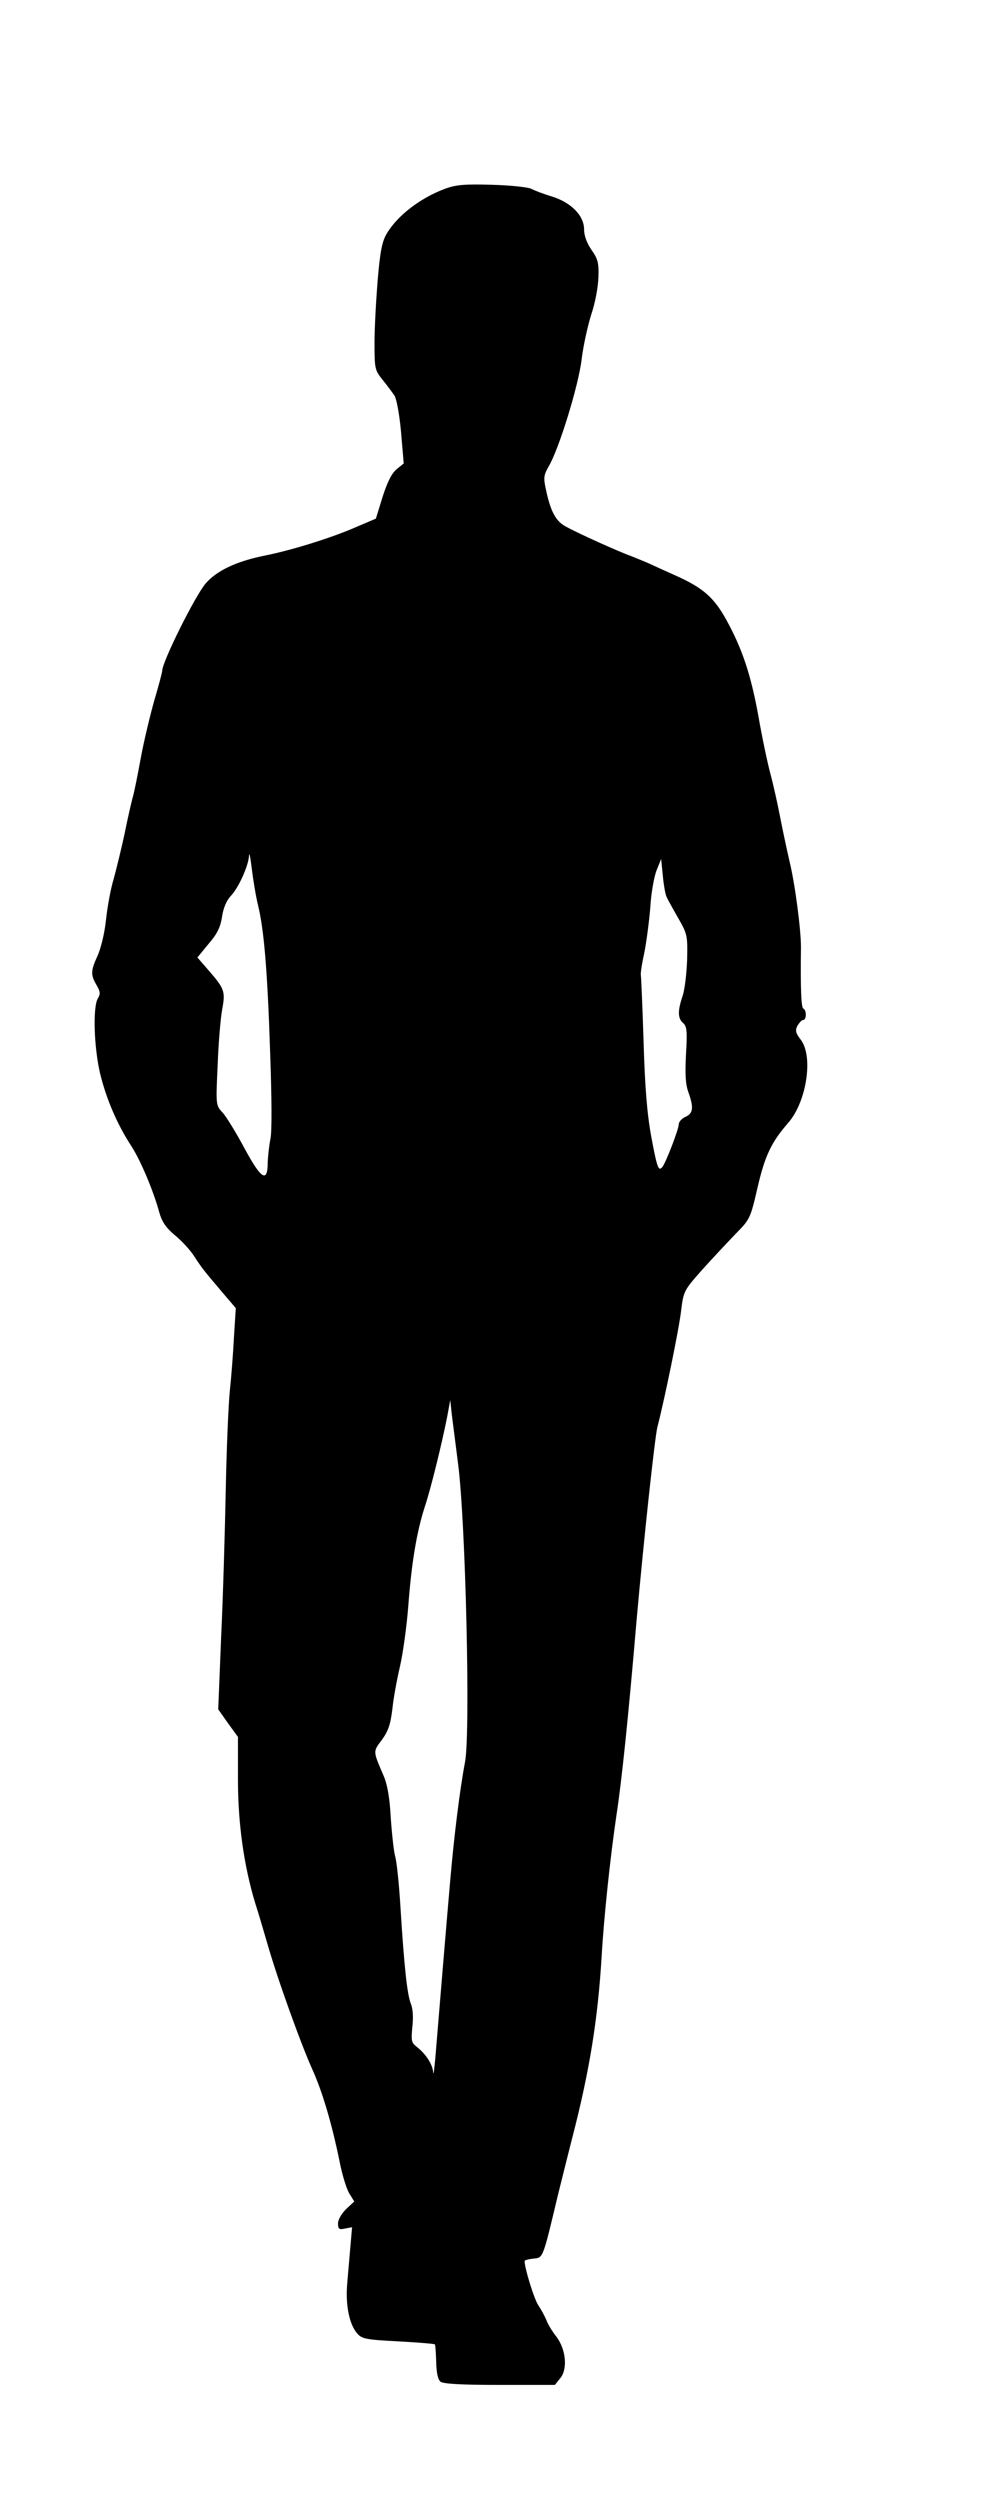 <?xml version="1.0" standalone="no"?>
<!DOCTYPE svg PUBLIC "-//W3C//DTD SVG 20010904//EN"
 "http://www.w3.org/TR/2001/REC-SVG-20010904/DTD/svg10.dtd">
<svg version="1.0" xmlns="http://www.w3.org/2000/svg"
 width="365pt" height="924pt" viewBox="0 0 365 924"
 preserveAspectRatio="xMidYMid meet">
<g transform="translate(0,924) scale(0.1,-0.1)"
fill="#000000" stroke="none">
<path d="M1645 8542 c-91 -34 -174 -98 -214 -164 -18 -30 -25 -65 -34 -170 -6
-73 -12 -178 -12 -234 0 -97 1 -102 30 -138 17 -21 36 -47 43 -57 8 -10 19
-69 25 -135 l10 -117 -26 -21 c-18 -15 -34 -46 -52 -102 l-25 -81 -73 -31
c-91 -40 -239 -86 -340 -106 -103 -21 -175 -55 -216 -102 -39 -45 -161 -290
-161 -323 0 -5 -13 -55 -30 -112 -16 -57 -39 -153 -50 -214 -11 -60 -24 -126
-30 -145 -5 -19 -19 -80 -30 -135 -12 -55 -30 -129 -40 -165 -11 -36 -23 -103
-28 -150 -5 -48 -19 -106 -31 -132 -26 -57 -26 -71 -4 -109 14 -24 15 -33 5
-49 -19 -31 -15 -178 8 -277 23 -95 63 -188 115 -268 34 -52 82 -165 104 -246
10 -35 24 -56 57 -84 25 -20 57 -55 72 -78 29 -45 35 -52 107 -137 l47 -55 -7
-110 c-3 -60 -10 -148 -15 -195 -5 -47 -12 -209 -15 -360 -3 -151 -10 -397
-17 -546 l-11 -272 36 -51 37 -51 0 -159 c0 -161 22 -318 64 -456 9 -27 29
-95 45 -150 38 -132 124 -371 167 -466 36 -80 71 -197 100 -339 9 -47 25 -99
35 -116 l19 -31 -30 -28 c-17 -17 -30 -39 -30 -53 0 -21 4 -24 26 -19 l26 5
-6 -69 c-3 -38 -9 -101 -12 -140 -7 -79 8 -152 38 -185 17 -19 34 -22 151 -28
73 -4 133 -9 135 -11 2 -1 4 -30 5 -64 1 -40 6 -66 16 -74 10 -8 75 -12 218
-12 l205 0 20 25 c28 34 21 107 -15 154 -15 19 -32 47 -37 62 -6 14 -19 38
-29 53 -15 21 -51 137 -51 164 0 3 15 7 33 9 36 3 34 -1 91 238 13 52 37 149
54 215 63 245 93 433 107 665 8 142 32 368 55 523 19 123 44 363 74 717 26
292 67 674 77 715 26 100 81 367 88 432 9 71 10 73 77 149 38 42 94 102 124
133 54 55 55 57 82 174 27 116 51 166 113 237 68 78 93 244 47 306 -20 26 -22
35 -13 53 7 11 16 21 21 21 13 0 13 37 1 42 -8 3 -11 69 -9 228 0 64 -22 234
-42 315 -10 44 -26 118 -35 165 -9 47 -25 119 -36 160 -11 41 -31 136 -44 211
-28 155 -60 251 -119 358 -46 83 -86 118 -186 163 -36 16 -80 36 -97 44 -18 8
-50 21 -70 29 -45 16 -194 83 -241 109 -36 19 -56 55 -73 136 -10 45 -8 54 10
86 38 64 110 297 122 396 6 51 23 126 36 167 14 41 25 101 26 136 2 53 -2 68
-26 102 -17 25 -27 52 -27 75 0 51 -48 100 -120 122 -30 9 -64 22 -75 28 -11
6 -76 13 -145 15 -104 3 -134 0 -175 -15z m-691 -2647 c22 -89 35 -239 45
-545 6 -169 7 -292 1 -320 -5 -25 -9 -64 -10 -86 0 -78 -24 -63 -86 52 -31 58
-68 118 -81 132 -25 27 -25 27 -18 177 3 83 11 175 17 206 12 65 8 75 -52 144
l-40 46 41 50 c32 37 44 61 50 100 5 34 17 61 33 78 29 31 65 111 67 149 1 15
5 -7 10 -48 5 -41 15 -102 23 -135z m1511 30 c5 -11 25 -47 44 -80 33 -58 34
-63 32 -154 -2 -51 -9 -111 -17 -133 -18 -53 -18 -82 2 -99 14 -12 16 -29 11
-114 -4 -74 -2 -111 8 -140 21 -58 19 -80 -10 -93 -14 -6 -25 -19 -25 -28 0
-18 -49 -145 -61 -158 -14 -16 -19 -3 -41 115 -15 83 -23 179 -28 349 -4 129
-9 240 -10 245 -2 6 4 44 13 85 8 41 18 117 22 168 3 52 14 112 23 135 l17 42
6 -60 c3 -33 9 -69 14 -80z m-771 -2095 c28 -215 46 -990 26 -1101 -20 -106
-41 -277 -55 -439 -13 -148 -37 -437 -55 -655 -4 -44 -7 -69 -8 -55 -2 29 -26
67 -60 94 -21 16 -22 23 -17 75 4 35 2 67 -6 86 -13 34 -24 130 -38 355 -5 85
-14 171 -20 190 -5 19 -12 84 -16 143 -4 75 -13 123 -27 155 -39 91 -39 87 -6
131 24 33 32 57 39 114 4 40 17 110 28 157 11 47 25 148 31 225 12 160 31 273
61 366 23 69 64 237 83 334 l11 60 6 -55 c4 -30 14 -111 23 -180z"/>
</g>
</svg>
